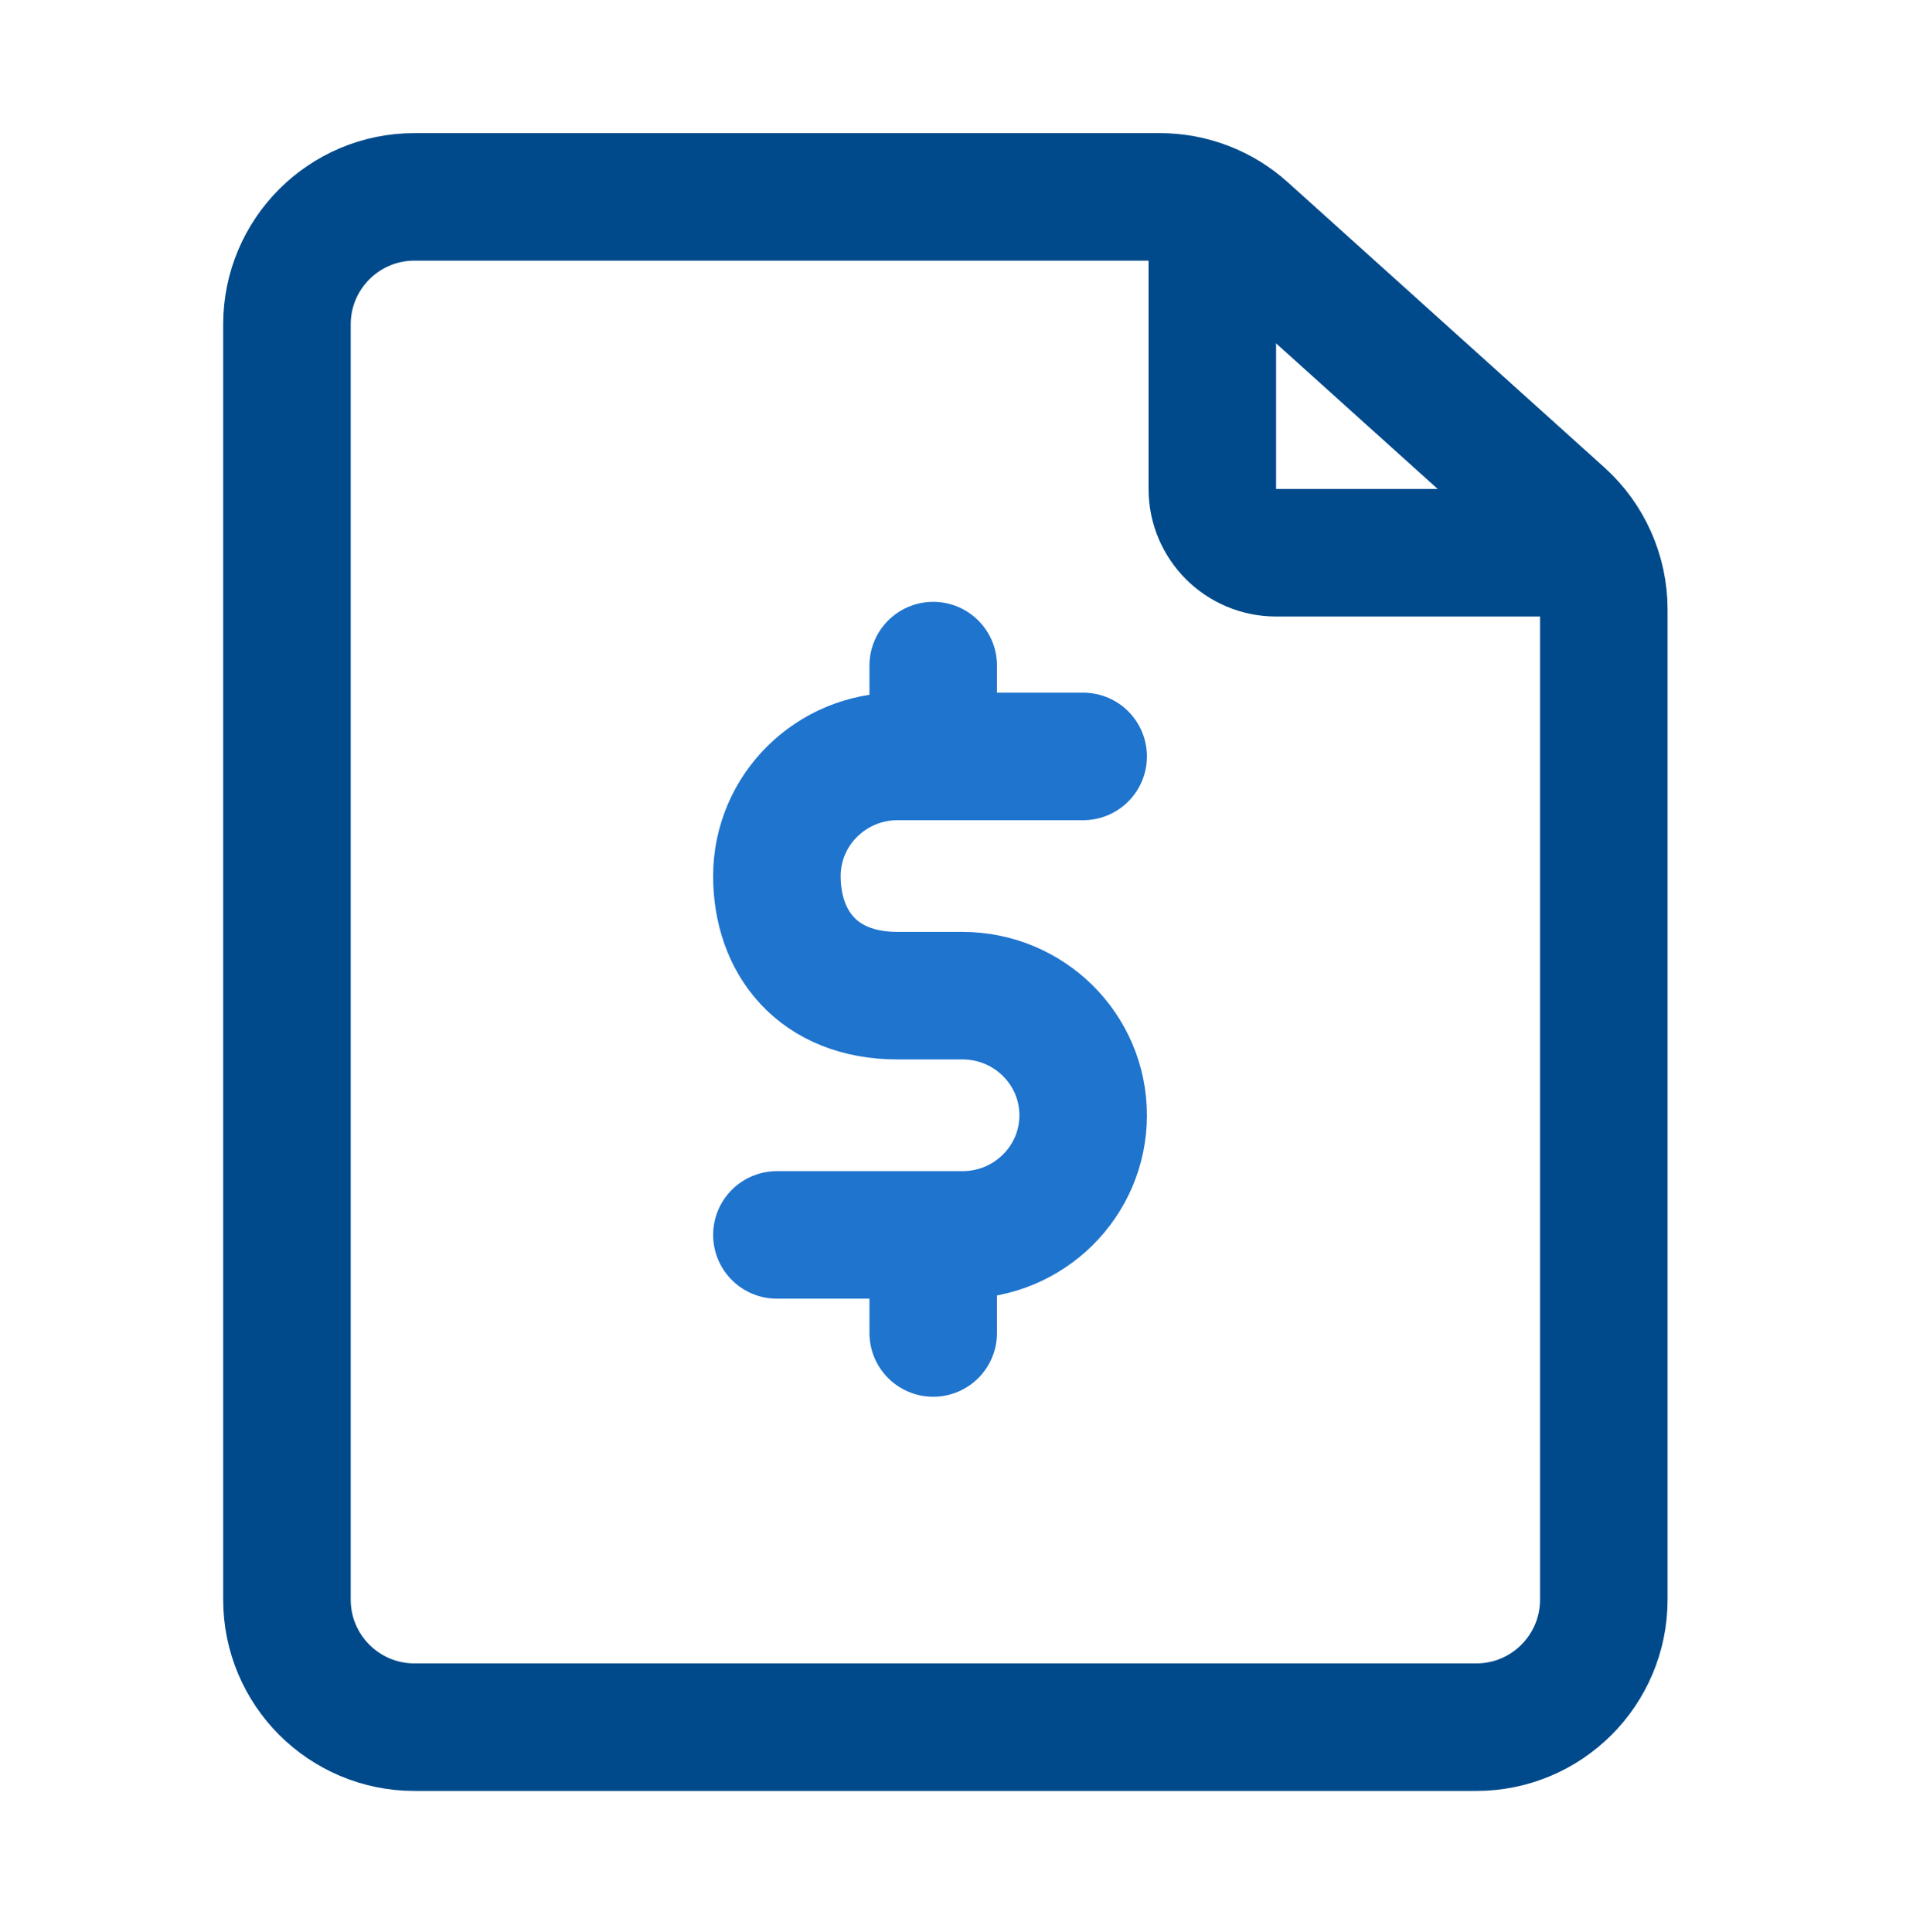 <svg xmlns="http://www.w3.org/2000/svg" width="100" height="101" viewBox="0 0 100 101" fill="none"><path d="M48.783 34.796L48.783 39.129M48.783 69.685L48.783 65.175" stroke="#1F74CE" stroke-width="6.667" stroke-linecap="round" stroke-linejoin="round"></path><path d="M40.612 64.558L50.31 64.558C53.795 64.558 56.621 61.758 56.621 58.304C56.621 54.851 53.795 52.051 50.31 52.051L47.385 52.051M56.621 39.544L46.923 39.544C43.438 39.544 40.612 42.344 40.612 45.797C40.612 49.251 42.733 52.051 46.923 52.051L49.54 52.051" stroke="#1F74CE" stroke-width="6.667" stroke-linecap="round"></path><path d="M21.667 90.292H77.171C80.852 90.292 83.837 87.307 83.837 83.625V31.864C83.837 29.975 83.036 28.175 81.633 26.911L65.088 12.006C63.864 10.902 62.274 10.292 60.626 10.292H21.667C17.985 10.292 15 13.277 15 16.959V83.625C15 87.307 17.985 90.292 21.667 90.292Z" stroke="#004A8C" stroke-width="6.667"></path><path d="M63.373 10.292V25.563C63.373 27.404 64.865 28.897 66.706 28.897H83.838" stroke="#004A8C" stroke-width="6.667" stroke-linejoin="round"></path></svg>